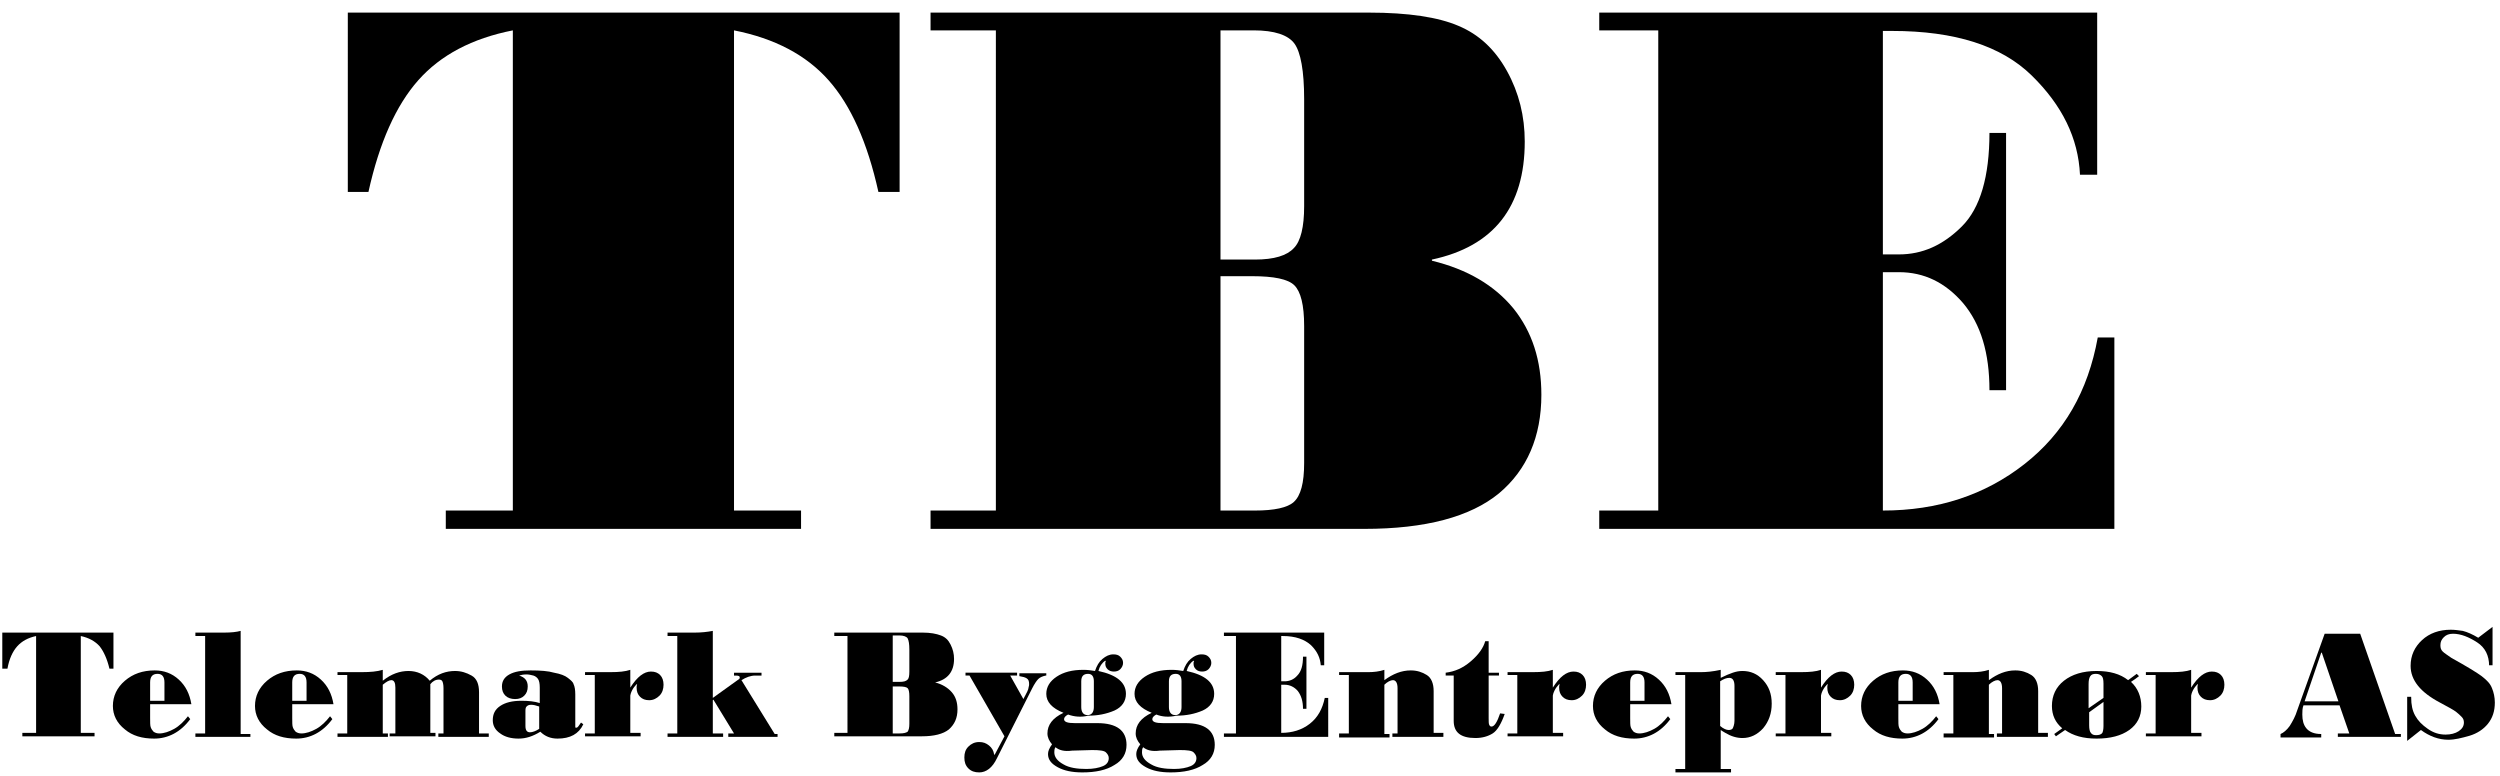 <?xml version="1.0" encoding="UTF-8"?> <!-- Generator: Adobe Illustrator 19.0.1, SVG Export Plug-In . SVG Version: 6.00 Build 0) --> <svg xmlns="http://www.w3.org/2000/svg" xmlns:xlink="http://www.w3.org/1999/xlink" version="1.1" id="Layer_1" x="0px" y="0px" viewBox="0 0 436.3 135.5" style="enable-background:new 0 0 436.3 135.5;" xml:space="preserve"> <g> <path d="M157,33.5h-3.7c-1.9-8.6-4.8-15.1-8.7-19.5c-3.9-4.4-9.4-7.3-16.5-8.7v83.8h11.7v3.2h-62v-3.2h11.7V5.3 c-7.1,1.4-12.6,4.3-16.5,8.7c-3.9,4.4-6.8,10.9-8.7,19.5h-3.6V2.2H157V33.5z"></path> <path d="M249.9,45.5c6.2,1.5,10.9,4.3,14.2,8.3c3.3,4.1,4.9,9.1,4.9,15.1c0,7.3-2.5,13.1-7.4,17.2c-5,4.1-12.8,6.2-23.5,6.2h-75.7 v-3.2h11.4V5.3h-11.4V2.2h76.5c6.9,0,12.1,0.8,15.6,2.3c3.6,1.5,6.4,4.1,8.5,7.9c2.1,3.8,3.1,7.9,3.1,12.3 c0,11.4-5.4,18.3-16.2,20.6V45.5z M227.6,36V17.3c0-4.9-0.6-8.2-1.7-9.7c-1.1-1.5-3.5-2.3-7.1-2.3H213v40h6c3.4,0,5.6-0.7,6.8-2 C227,42.1,227.6,39.6,227.6,36z M227.6,80.8V56.9c0-3.7-0.6-6-1.7-7.1c-1.1-1.1-3.6-1.6-7.4-1.6H213v40.9h6c3.4,0,5.7-0.5,6.8-1.5 C227,86.5,227.6,84.3,227.6,80.8z"></path> <path d="M368.9,92.3h-89.8v-3.2h10.3V5.3h-10.3V2.2H366v28.3h-3c-0.3-6.4-3.1-12.1-8.4-17.3c-5.3-5.2-13.4-7.8-24.4-7.8h-1.6v39 h2.8c4.1,0,7.7-1.6,11-4.9c3.2-3.2,4.8-8.7,4.8-16.3h2.9v44.9h-2.9c0-6.5-1.5-11.5-4.6-15.2c-3.1-3.6-6.8-5.4-11.2-5.4h-2.8v41.6 c9.6,0,17.8-2.7,24.7-8.1c6.9-5.4,11.1-12.7,12.8-22.1h2.9V92.3z"></path> </g> <g> <path d="M19.8,116.7h-0.7c-0.4-1.7-1-3-1.7-3.9c-0.8-0.9-1.9-1.5-3.3-1.8v16.9h2.4v0.6H3.9v-0.6h2.4V111c-1.4,0.3-2.5,0.9-3.3,1.8 c-0.8,0.9-1.4,2.2-1.7,3.9H0.4v-6.3h19.4V116.7z"></path> <path d="M33.4,122.9h-7.2v2.4c0,0.8,0,1.3,0.1,1.6s0.3,0.6,0.5,0.8c0.3,0.2,0.6,0.3,1,0.3c0.8,0,1.7-0.3,2.6-0.8 c0.9-0.5,1.7-1.3,2.4-2.2l0.4,0.5c-1.7,2.3-3.9,3.4-6.3,3.4c-2.1,0-3.8-0.5-5.1-1.6c-1.4-1.1-2.1-2.5-2.1-4.1 c0-1.7,0.7-3.2,2.1-4.4c1.4-1.2,3.1-1.8,5.2-1.8c1.6,0,3,0.5,4.2,1.6C32.4,119.7,33.1,121.1,33.4,122.9z M28.7,122.3v-3.2 c0-1-0.4-1.5-1.2-1.5c-0.9,0-1.3,0.5-1.3,1.5v3.2H28.7z"></path> <path d="M43.7,128.6h-9.6V128h1.7V111h-1.7v-0.6h5.1c1.1,0,2.1-0.1,2.8-0.3v18h1.7V128.6z"></path> <path d="M58.2,122.9H51v2.4c0,0.8,0,1.3,0.1,1.6s0.3,0.6,0.5,0.8c0.3,0.2,0.6,0.3,1,0.3c0.8,0,1.7-0.3,2.6-0.8 c0.9-0.5,1.7-1.3,2.4-2.2l0.4,0.5c-1.7,2.3-3.9,3.4-6.3,3.4c-2.1,0-3.8-0.5-5.1-1.6c-1.4-1.1-2.1-2.5-2.1-4.1 c0-1.7,0.7-3.2,2.1-4.4c1.4-1.2,3.1-1.8,5.2-1.8c1.6,0,3,0.5,4.2,1.6C57.2,119.7,57.9,121.1,58.2,122.9z M53.5,122.3v-3.2 c0-1-0.4-1.5-1.2-1.5c-0.9,0-1.3,0.5-1.3,1.5v3.2H53.5z"></path> <path d="M85.2,128.6h-8.7V128h0.9v-7.9c0-0.6-0.1-1-0.2-1.2c-0.1-0.2-0.3-0.3-0.6-0.3c-0.6,0-1.1,0.3-1.5,0.8v8.5h0.9v0.6h-8V128 H69v-8c0-0.8-0.2-1.3-0.7-1.3c-0.4,0-0.9,0.3-1.5,0.8v8.5h0.9v0.6h-8.8V128h1.7v-10.2h-1.7v-0.5h4.3c1.4,0,2.6-0.1,3.6-0.4v1.9 c1.5-1.2,3-1.7,4.5-1.7c1.5,0,2.8,0.6,3.7,1.7c1.4-1.2,2.9-1.7,4.4-1.7c1.1,0,2,0.3,2.9,0.8c0.9,0.5,1.3,1.5,1.3,2.9v7.2h1.7V128.6 z"></path> <path d="M101.8,126.4c-0.8,1.7-2.3,2.5-4.5,2.5c-1.2,0-2.2-0.4-3-1.2c-1.3,0.8-2.5,1.2-3.8,1.2c-1.3,0-2.4-0.3-3.2-0.9 c-0.9-0.6-1.3-1.4-1.3-2.3c0-1.1,0.4-1.9,1.3-2.5c0.9-0.6,2.1-0.9,3.7-0.9c1.2,0,2.3,0.1,3.2,0.4v-2.7c0-0.7-0.1-1.2-0.3-1.5 c-0.2-0.3-0.5-0.5-0.8-0.6c-0.4-0.1-0.8-0.2-1.2-0.2c-0.6,0-1,0.1-1.3,0.2c1,0.3,1.5,0.9,1.5,1.9c0,0.7-0.2,1.2-0.6,1.6 c-0.4,0.4-0.9,0.6-1.6,0.6c-0.7,0-1.3-0.2-1.7-0.6c-0.4-0.4-0.6-0.9-0.6-1.6c0-0.9,0.4-1.6,1.3-2.1c0.9-0.5,2.1-0.7,3.7-0.7 c1.7,0,3.1,0.1,4.1,0.4c1.1,0.2,1.9,0.5,2.4,0.9c0.5,0.4,0.9,0.7,1,1.1c0.2,0.4,0.3,1,0.3,1.8v5.1c0,0.3,0,0.5,0,0.6 c0,0.1,0.1,0.1,0.2,0.1c0.2,0,0.4-0.3,0.8-0.9L101.8,126.4z M94.1,127.2v-3.9c-0.6-0.2-1-0.3-1.4-0.3c-0.4,0-0.6,0.1-0.8,0.3 s-0.2,0.5-0.2,0.9v2.5c0,0.8,0.3,1.1,0.8,1.1C92.9,127.8,93.5,127.6,94.1,127.2z"></path> <path d="M110,120c1.2-1.9,2.4-2.8,3.6-2.8c0.7,0,1.2,0.2,1.6,0.6s0.6,1,0.6,1.7c0,0.7-0.2,1.4-0.7,1.9c-0.5,0.5-1.1,0.8-1.8,0.8 c-0.7,0-1.2-0.2-1.6-0.6s-0.6-0.9-0.6-1.6c0-0.2,0-0.4,0.1-0.5l-0.1-0.1c-0.3,0.3-0.6,0.7-0.8,1.1s-0.3,0.8-0.3,0.9v6.5h1.8v0.6 h-9.7V128h1.7v-10.2h-1.7v-0.5h4.5c1.4,0,2.5-0.1,3.4-0.4L110,120L110,120z"></path> <path d="M135.7,128.6h-8.6V128h1l-3.6-5.9l-0.1,0.1v5.8h1.8v0.6h-9.7V128h1.7V111h-1.7v-0.6h4.8c1,0,2.1-0.1,3.1-0.3v11.7l3.2-2.3 c0.8-0.6,1.3-0.9,1.4-1s0.1-0.2,0.1-0.3c0-0.2-0.2-0.3-0.7-0.3h-0.3v-0.5h4.8v0.5h-1.1c-0.8,0-1.6,0.3-2.4,0.8l5.8,9.4h0.5V128.6z"></path> <path d="M163.2,119.1c1.2,0.3,2.2,0.9,2.9,1.7c0.7,0.8,1,1.8,1,3c0,1.5-0.5,2.6-1.5,3.5c-1,0.8-2.6,1.2-4.7,1.2h-15.3v-0.6h2.3V111 h-2.3v-0.6H161c1.4,0,2.4,0.2,3.2,0.5s1.3,0.8,1.7,1.6c0.4,0.8,0.6,1.6,0.6,2.5C166.5,117.2,165.4,118.6,163.2,119.1L163.2,119.1z M158.7,117.2v-3.8c0-1-0.1-1.6-0.3-2c-0.2-0.3-0.7-0.5-1.4-0.5h-1.2v8.1h1.2c0.7,0,1.1-0.1,1.4-0.4 C158.6,118.4,158.7,118,158.7,117.2z M158.7,126.3v-4.8c0-0.7-0.1-1.2-0.3-1.4c-0.2-0.2-0.7-0.3-1.5-0.3h-1.1v8.2h1.2 c0.7,0,1.1-0.1,1.4-0.3C158.6,127.4,158.7,127,158.7,126.3z"></path> <path d="M182.5,117.9c-0.5,0.1-1,0.3-1.3,0.6c-0.3,0.3-0.7,0.9-1.1,1.7l-6.1,12.1c-0.8,1.7-1.9,2.5-3.1,2.5c-0.8,0-1.4-0.2-1.9-0.7 c-0.5-0.5-0.7-1.1-0.7-1.9c0-0.8,0.2-1.4,0.7-1.9c0.5-0.5,1.1-0.8,1.9-0.8c0.7,0,1.2,0.2,1.7,0.6c0.5,0.4,0.8,0.9,0.9,1.6h0.1 l1.7-3.2l-6.1-10.6h-0.7v-0.5h9v0.5h-1.2l2.3,4.1c0.6-1.1,0.9-1.7,0.9-2c0.1-0.3,0.1-0.5,0.1-0.6c0-0.5-0.1-0.8-0.4-1 c-0.3-0.2-0.7-0.3-1.3-0.4v-0.5h4.7V117.9z"></path> <path d="M186.4,124.7c-0.4,0.2-0.7,0.5-0.7,0.8c0,0.5,0.6,0.7,1.9,0.7h1l1.6,0h1.3c3.4,0,5.1,1.3,5.1,3.8c0,1.5-0.7,2.7-2.1,3.5 c-1.4,0.9-3.3,1.3-5.6,1.3c-1.8,0-3.2-0.3-4.3-0.9c-1.1-0.6-1.7-1.3-1.7-2.3c0-0.5,0.2-1,0.7-1.7c-0.5-0.6-0.8-1.2-0.8-1.9 c0-1.5,0.9-2.7,2.8-3.6c-2-0.8-3-1.9-3-3.3c0-1.2,0.6-2.2,1.8-3c1.2-0.8,2.7-1.2,4.7-1.2c0.7,0,1.4,0.1,2,0.2 c0.3-0.9,0.7-1.6,1.3-2.1c0.6-0.5,1.2-0.8,1.9-0.8c0.5,0,0.9,0.1,1.2,0.4c0.3,0.3,0.5,0.6,0.5,1.1c0,0.4-0.2,0.8-0.5,1.1 c-0.3,0.3-0.7,0.4-1.1,0.4c-0.4,0-0.8-0.1-1.1-0.4c-0.3-0.3-0.4-0.6-0.4-1c0-0.2,0-0.3,0.1-0.4l-0.1-0.1c-0.6,0.4-1,1-1.2,1.8 c3.2,0.7,4.8,2,4.8,4c0,1.3-0.7,2.3-2,2.9c-1.4,0.6-2.9,0.9-4.6,0.9C188.7,125.2,187.5,125.1,186.4,124.7z M184.2,130.4 c-0.2,0.3-0.2,0.6-0.2,0.9c0,0.8,0.5,1.5,1.6,2.1c1,0.6,2.4,0.8,4,0.8c1.2,0,2.2-0.2,2.9-0.5c0.7-0.3,1-0.8,1-1.4 c0-0.4-0.2-0.7-0.5-1c-0.3-0.3-1.1-0.4-2.4-0.4l-3.5,0.1C185.7,131.2,184.8,130.9,184.2,130.4z M190.9,123.4v-4.5 c0-0.8-0.3-1.3-1-1.3c-0.8,0-1.2,0.4-1.2,1.3v4.5c0,0.9,0.4,1.4,1.1,1.4C190.5,124.8,190.9,124.3,190.9,123.4z"></path> <path d="M201.8,124.7c-0.4,0.2-0.7,0.5-0.7,0.8c0,0.5,0.6,0.7,1.9,0.7h1l1.6,0h1.3c3.4,0,5.1,1.3,5.1,3.8c0,1.5-0.7,2.7-2.1,3.5 c-1.4,0.9-3.3,1.3-5.6,1.3c-1.8,0-3.2-0.3-4.3-0.9c-1.1-0.6-1.7-1.3-1.7-2.3c0-0.5,0.2-1,0.7-1.7c-0.5-0.6-0.8-1.2-0.8-1.9 c0-1.5,0.9-2.7,2.8-3.6c-2-0.8-3-1.9-3-3.3c0-1.2,0.6-2.2,1.8-3c1.2-0.8,2.7-1.2,4.7-1.2c0.7,0,1.4,0.1,2,0.2 c0.3-0.9,0.7-1.6,1.3-2.1c0.6-0.5,1.2-0.8,1.9-0.8c0.5,0,0.9,0.1,1.2,0.4c0.3,0.3,0.5,0.6,0.5,1.1c0,0.4-0.2,0.8-0.5,1.1 c-0.3,0.3-0.7,0.4-1.1,0.4c-0.4,0-0.8-0.1-1.1-0.4c-0.3-0.3-0.4-0.6-0.4-1c0-0.2,0-0.3,0.1-0.4l-0.1-0.1c-0.6,0.4-1,1-1.2,1.8 c3.2,0.7,4.8,2,4.8,4c0,1.3-0.7,2.3-2,2.9c-1.4,0.6-2.9,0.9-4.6,0.9C204,125.2,202.8,125.1,201.8,124.7z M199.5,130.4 c-0.2,0.3-0.2,0.6-0.2,0.9c0,0.8,0.5,1.5,1.6,2.1c1,0.6,2.4,0.8,4,0.8c1.2,0,2.2-0.2,2.9-0.5c0.7-0.3,1-0.8,1-1.4 c0-0.4-0.2-0.7-0.5-1c-0.3-0.3-1.1-0.4-2.4-0.4l-3.5,0.1C201,131.2,200.1,130.9,199.5,130.4z M206.2,123.4v-4.5 c0-0.8-0.3-1.3-1-1.3c-0.8,0-1.2,0.4-1.2,1.3v4.5c0,0.9,0.4,1.4,1.1,1.4C205.8,124.8,206.2,124.3,206.2,123.4z"></path> <path d="M231.7,128.6h-18.1v-0.6h2.1V111h-2.1v-0.6h17.5v5.7h-0.6c-0.1-1.3-0.6-2.4-1.7-3.5c-1.1-1-2.7-1.6-4.9-1.6h-0.3v7.9h0.6 c0.8,0,1.6-0.3,2.2-1c0.7-0.7,1-1.8,1-3.3h0.6v9.1h-0.6c0-1.3-0.3-2.3-0.9-3.1c-0.6-0.7-1.4-1.1-2.3-1.1h-0.6v8.4 c1.9,0,3.6-0.5,5-1.6c1.4-1.1,2.2-2.6,2.6-4.5h0.6V128.6z"></path> <path d="M251.8,128.6H243V128h0.9v-7.9c0-0.9-0.3-1.4-0.8-1.4c-0.4,0-1,0.3-1.5,0.8v8.6h0.9v0.6h-8.8V128h1.7v-10.2h-1.7v-0.5h5.2 c0.8,0,1.8-0.1,2.7-0.4v1.8c1.5-1.1,3-1.7,4.6-1.7c1.1,0,2,0.3,2.8,0.8c0.8,0.5,1.2,1.5,1.2,2.8v7.3h1.7V128.6z"></path> <path d="M262.6,124.6c-0.6,1.7-1.3,2.9-2.1,3.4c-0.8,0.5-1.8,0.8-3,0.8c-2.6,0-3.8-1-3.8-3v-7.9h-1.4v-0.5c1.6-0.2,3-0.8,4.4-2 c1.4-1.2,2.2-2.4,2.5-3.5h0.6v5.5h1.8v0.5h-1.8v7.4c0,0.6,0,1,0.1,1.2c0.1,0.2,0.2,0.3,0.4,0.3c0.5,0,1-0.8,1.5-2.3L262.6,124.6z"></path> <path d="M271,120c1.2-1.9,2.4-2.8,3.6-2.8c0.7,0,1.2,0.2,1.6,0.6s0.6,1,0.6,1.7c0,0.7-0.2,1.4-0.7,1.9c-0.5,0.5-1.1,0.8-1.8,0.8 c-0.7,0-1.2-0.2-1.6-0.6s-0.6-0.9-0.6-1.6c0-0.2,0-0.4,0.1-0.5l-0.1-0.1c-0.3,0.3-0.6,0.7-0.8,1.1s-0.3,0.8-0.3,0.9v6.5h1.8v0.6 h-9.7V128h1.7v-10.2h-1.7v-0.5h4.5c1.4,0,2.5-0.1,3.4-0.4L271,120L271,120z"></path> <path d="M291.7,122.9h-7.2v2.4c0,0.8,0,1.3,0.1,1.6s0.3,0.6,0.5,0.8c0.3,0.2,0.6,0.3,1,0.3c0.8,0,1.7-0.3,2.6-0.8 c0.9-0.5,1.7-1.3,2.4-2.2l0.4,0.5c-1.7,2.3-3.9,3.4-6.3,3.4c-2.1,0-3.8-0.5-5.1-1.6c-1.4-1.1-2.1-2.5-2.1-4.1 c0-1.7,0.7-3.2,2.1-4.4c1.4-1.2,3.1-1.8,5.2-1.8c1.6,0,3,0.5,4.2,1.6C290.7,119.7,291.4,121.1,291.7,122.9z M287,122.3v-3.2 c0-1-0.4-1.5-1.2-1.5c-0.9,0-1.3,0.5-1.3,1.5v3.2H287z"></path> <path d="M300.3,118.3c0.8-0.4,1.5-0.7,2.1-0.9c0.6-0.2,1.1-0.3,1.7-0.3c1.4,0,2.6,0.5,3.6,1.6c1,1.1,1.5,2.4,1.5,4.1 c0,1.7-0.5,3.1-1.5,4.3c-1,1.1-2.2,1.7-3.6,1.7c-1,0-2-0.3-3-0.9c-0.2-0.1-0.3-0.2-0.5-0.3l-0.3-0.2v6.8h1.8v0.6h-9.7v-0.6h1.7 v-16.4h-1.7v-0.5h4.5c0.9,0,2-0.1,3.4-0.4V118.3z M302.7,125.8v-6.1c0-0.9-0.3-1.4-0.9-1.4c-0.5,0-1,0.2-1.6,0.6v7.8 c0.6,0.5,1.1,0.7,1.5,0.7c0.3,0,0.6-0.1,0.7-0.3S302.7,126.4,302.7,125.8z"></path> <path d="M317.8,120c1.2-1.9,2.4-2.8,3.6-2.8c0.7,0,1.2,0.2,1.6,0.6s0.6,1,0.6,1.7c0,0.7-0.2,1.4-0.7,1.9c-0.5,0.5-1.1,0.8-1.8,0.8 c-0.7,0-1.2-0.2-1.6-0.6s-0.6-0.9-0.6-1.6c0-0.2,0-0.4,0.1-0.5l-0.1-0.1c-0.3,0.3-0.6,0.7-0.8,1.1s-0.3,0.8-0.3,0.9v6.5h1.8v0.6 h-9.7V128h1.7v-10.2h-1.7v-0.5h4.5c1.4,0,2.5-0.1,3.4-0.4L317.8,120L317.8,120z"></path> <path d="M338.5,122.9h-7.2v2.4c0,0.8,0,1.3,0.1,1.6s0.3,0.6,0.5,0.8c0.3,0.2,0.6,0.3,1,0.3c0.8,0,1.7-0.3,2.6-0.8 c0.9-0.5,1.7-1.3,2.4-2.2l0.4,0.5c-1.7,2.3-3.9,3.4-6.3,3.4c-2.1,0-3.8-0.5-5.1-1.6c-1.4-1.1-2.1-2.5-2.1-4.1 c0-1.7,0.7-3.2,2.1-4.4c1.4-1.2,3.1-1.8,5.2-1.8c1.6,0,3,0.5,4.2,1.6C337.5,119.7,338.2,121.1,338.5,122.9z M333.8,122.3v-3.2 c0-1-0.4-1.5-1.2-1.5c-0.9,0-1.3,0.5-1.3,1.5v3.2H333.8z"></path> <path d="M357.3,128.6h-8.8V128h0.9v-7.9c0-0.9-0.3-1.4-0.8-1.4c-0.4,0-1,0.3-1.5,0.8v8.6h0.9v0.6h-8.8V128h1.7v-10.2h-1.7v-0.5h5.2 c0.8,0,1.8-0.1,2.7-0.4v1.8c1.5-1.1,3-1.7,4.6-1.7c1.1,0,2,0.3,2.8,0.8c0.8,0.5,1.2,1.5,1.2,2.8v7.3h1.7V128.6z"></path> <path d="M371.9,119c1.2,1.1,1.8,2.6,1.8,4.3c0,1.7-0.7,3.1-2.1,4.1c-1.4,1-3.3,1.5-5.7,1.5c-2.3,0-4.1-0.5-5.5-1.5l-1.6,1.1 l-0.3-0.4l1.4-1c-1.2-1-1.8-2.3-1.8-3.9c0-1.8,0.7-3.3,2.1-4.4c1.4-1.1,3.3-1.7,5.7-1.7c2.3,0,4.1,0.5,5.5,1.6l1.5-1.1l0.4,0.4 C372.9,118.3,372.4,118.7,371.9,119z M367.1,121.8v-2.5c0-0.7-0.1-1.1-0.3-1.3c-0.2-0.2-0.5-0.4-1-0.4c-0.5,0-0.8,0.1-1,0.4 c-0.2,0.3-0.3,0.7-0.3,1.4v4.2L367.1,121.8z M367.1,126.7v-4.2l-2.5,1.8v2.3c0,0.6,0.1,1.1,0.3,1.3c0.2,0.3,0.5,0.4,0.9,0.4 c0.5,0,0.9-0.1,1.1-0.4C367,127.7,367.1,127.3,367.1,126.7z"></path> <path d="M382.4,120c1.2-1.9,2.4-2.8,3.6-2.8c0.7,0,1.2,0.2,1.6,0.6s0.6,1,0.6,1.7c0,0.7-0.2,1.4-0.7,1.9c-0.5,0.5-1.1,0.8-1.8,0.8 c-0.7,0-1.2-0.2-1.6-0.6s-0.6-0.9-0.6-1.6c0-0.2,0-0.4,0.1-0.5l-0.1-0.1c-0.3,0.3-0.6,0.7-0.8,1.1s-0.3,0.8-0.3,0.9v6.5h1.8v0.6 h-9.7V128h1.7v-10.2h-1.7v-0.5h4.5c1.4,0,2.5-0.1,3.4-0.4L382.4,120L382.4,120z"></path> <path d="M419.1,128.6H408v-0.6h2l-1.7-4.9H402c-0.2,0.5-0.2,1.1-0.2,1.6c0,1,0.2,1.8,0.7,2.4s1.3,1,2.6,1v0.6H398v-0.6 c0.5-0.2,1.1-0.7,1.6-1.4c0.5-0.8,1-1.7,1.3-2.7l4.8-13.4h6.2l6.1,17.5h1V128.6z M408.1,122.4l-2.9-8.5h-0.1l-2.9,8.5H408.1z"></path> <path d="M434.4,116.2c0-1.8-0.7-3.2-2.1-4.1s-2.8-1.5-4.2-1.5c-0.7,0-1.2,0.2-1.6,0.6c-0.4,0.4-0.6,0.8-0.6,1.4 c0,0.5,0.1,0.8,0.4,1.1c0.3,0.3,0.8,0.6,1.5,1.1c2.7,1.5,4.5,2.6,5.3,3.2c0.9,0.7,1.5,1.3,1.8,2.1c0.3,0.7,0.5,1.6,0.5,2.5 c0,1.5-0.4,2.7-1.2,3.7c-0.8,1-1.9,1.7-3.2,2.1c-1.4,0.4-2.6,0.7-3.7,0.7c-1.7,0-3.3-0.6-4.8-1.7l-2.4,1.9v-7.7h0.7v0.1 c0,1.3,0.2,2.3,0.7,3.2c0.5,0.9,1.2,1.6,2.2,2.3c1,0.7,2,1,3.1,1c0.9,0,1.7-0.2,2.3-0.6c0.6-0.4,0.9-0.9,0.9-1.5 c0-0.4-0.1-0.7-0.4-1s-0.6-0.6-1-0.9c-0.4-0.3-1.3-0.8-2.8-1.6c-3.4-1.8-5.1-3.9-5.1-6.4c0-1.8,0.7-3.3,2-4.5s3-1.8,5-1.8 c0.7,0,1.4,0.1,2.1,0.2c0.8,0.2,1.7,0.6,2.7,1.2l2.5-1.9v6.7H434.4z"></path> </g> </svg> 